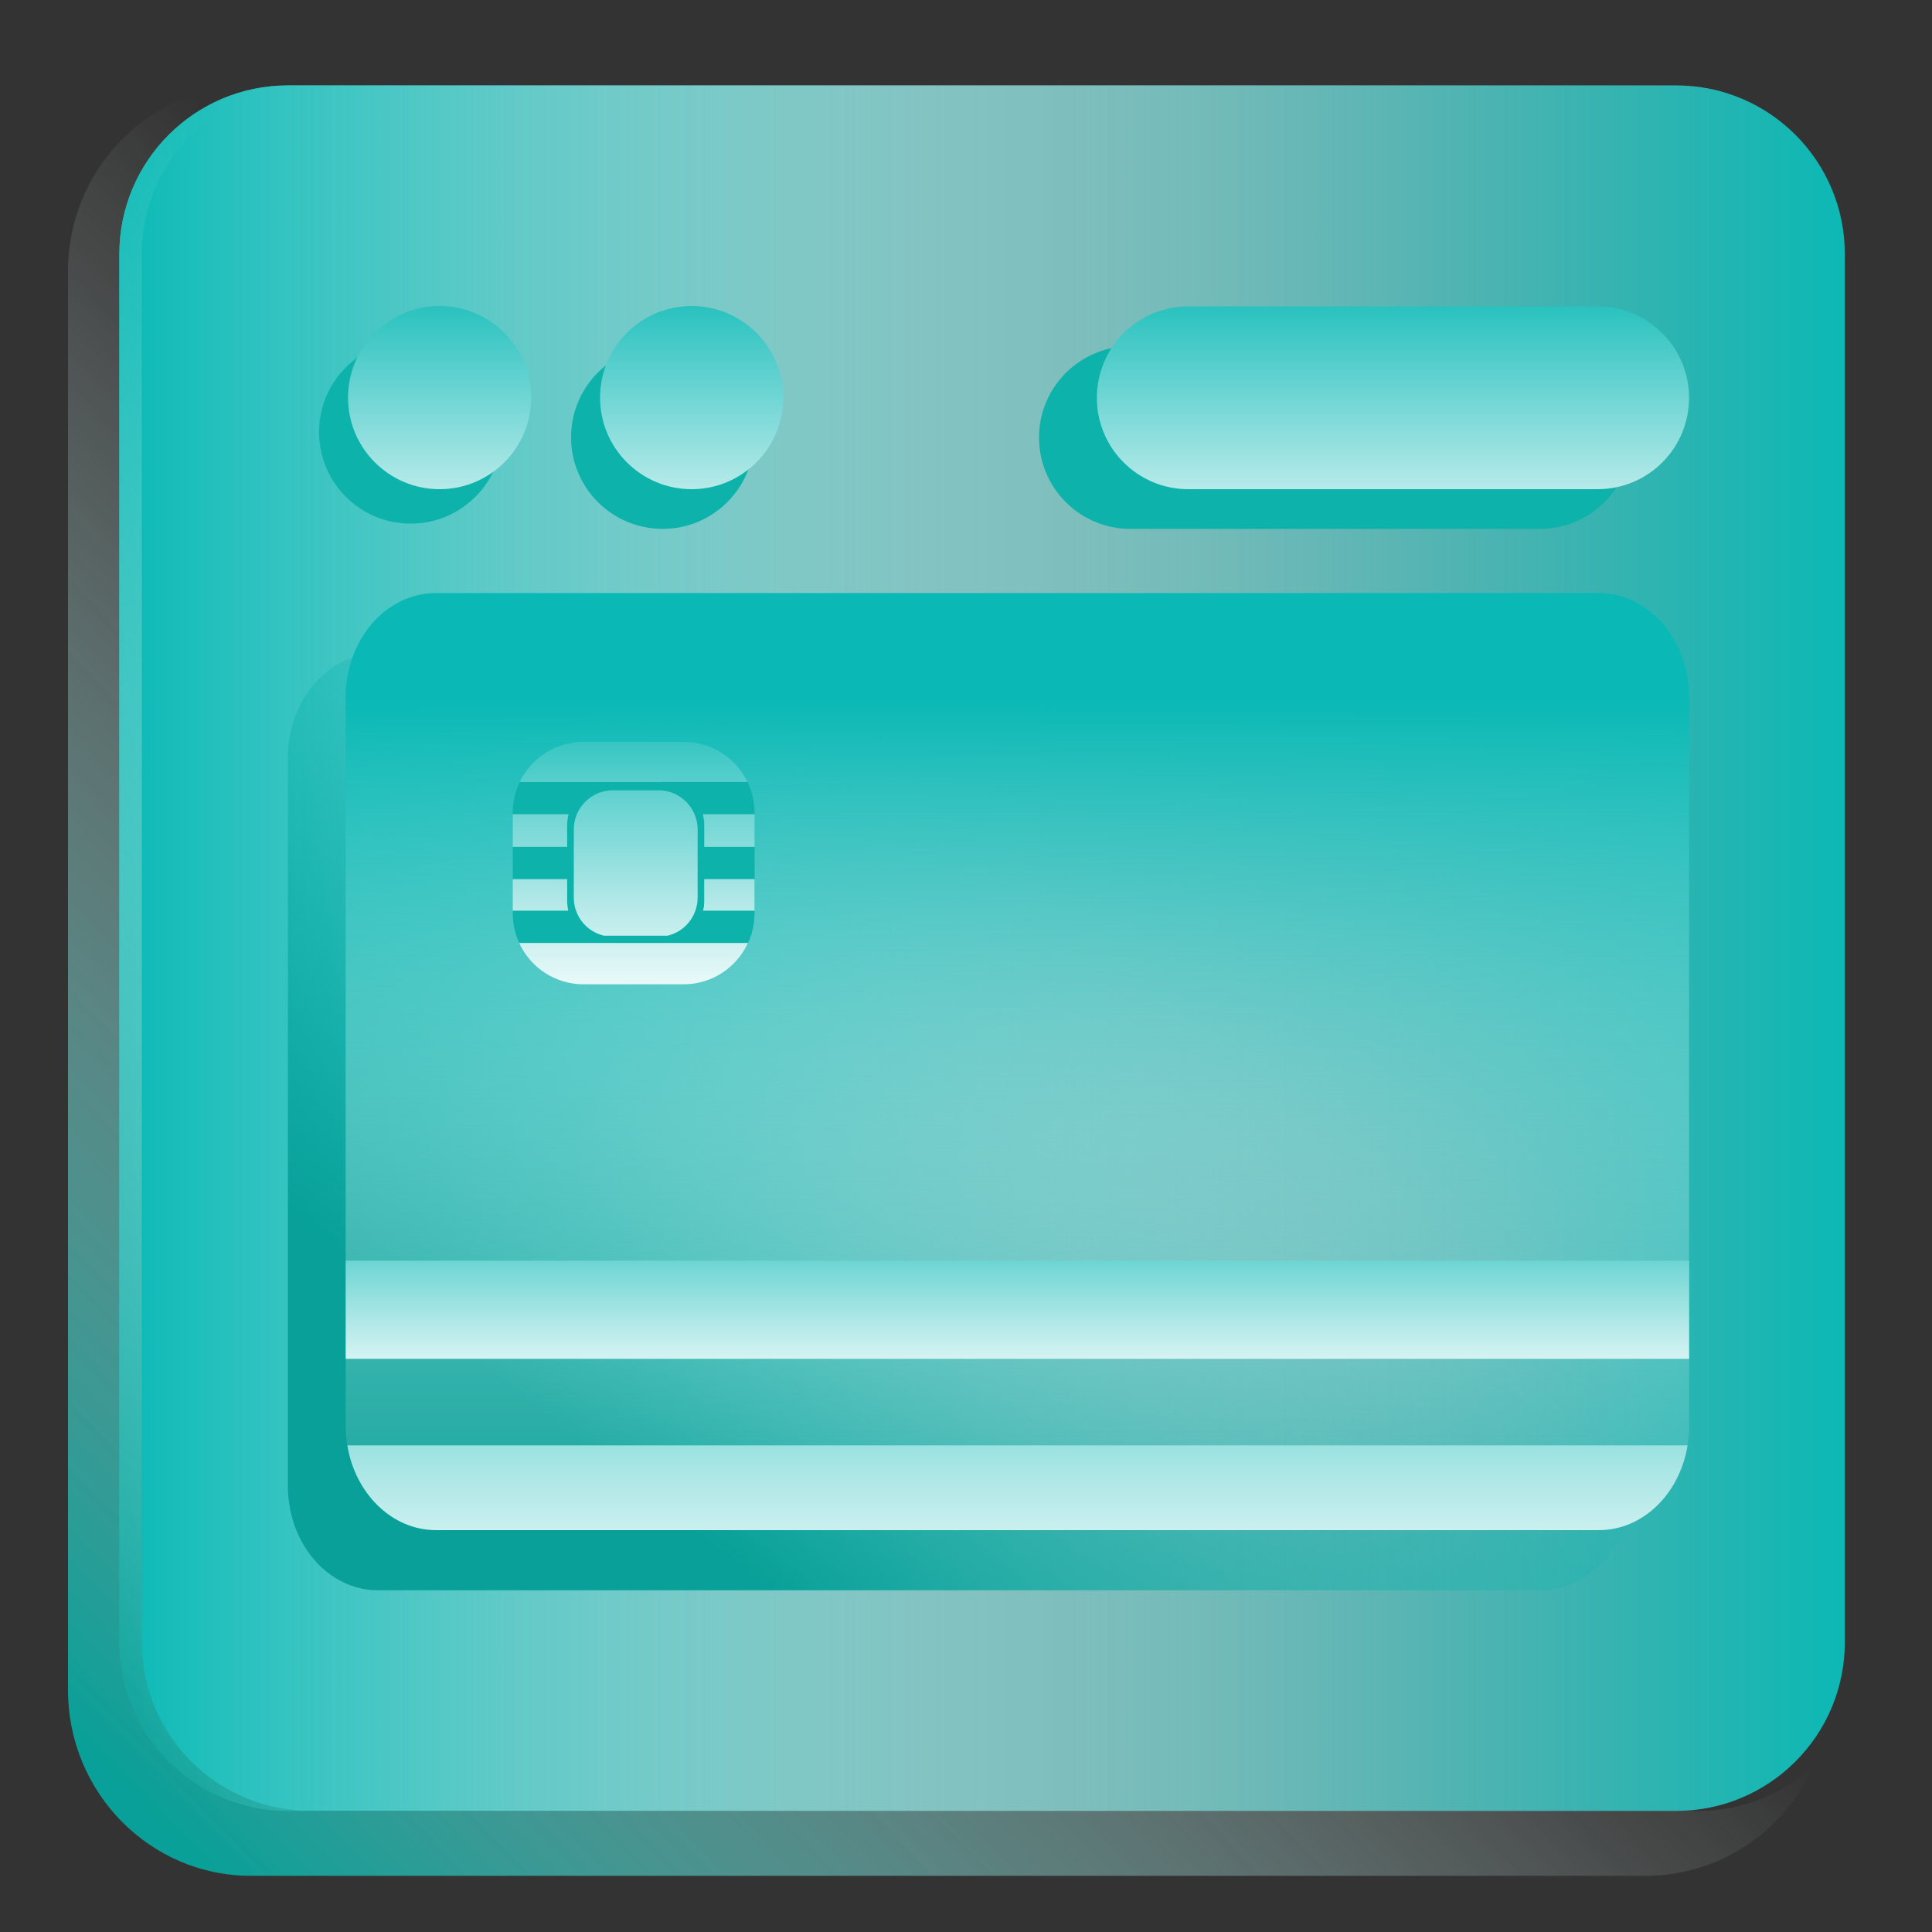 <svg width="90" height="90" viewBox="0 0 90 90" fill="none" xmlns="http://www.w3.org/2000/svg">
<rect x="0" y="0" width="90" height="90" fill="#333333" stroke="none"/>
<path d="M78.086 3.98H13.412C9.076 3.98 5.561 7.496 5.561 11.832V76.506C5.561 80.842 9.076 84.358 13.412 84.358H78.086C82.422 84.358 85.938 80.842 85.938 76.506V11.832C85.938 7.496 82.422 3.98 78.086 3.98Z" fill="url(#paint0_linear_1734_186)"/>
<path d="M78.086 3.98H13.412C9.076 3.98 5.561 7.496 5.561 11.832V76.506C5.561 80.842 9.076 84.358 13.412 84.358H78.086C82.422 84.358 85.938 80.842 85.938 76.506V11.832C85.938 7.496 82.422 3.98 78.086 3.98Z" fill="url(#paint1_linear_1734_186)"/>
<path d="M79.133 84.356H14.459C13.428 84.356 12.407 84.153 11.454 83.758C10.501 83.363 9.635 82.784 8.906 82.055C8.177 81.326 7.599 80.46 7.204 79.507C6.81 78.553 6.607 77.532 6.608 76.501V11.832C6.607 9.751 7.433 7.755 8.904 6.283C10.374 4.811 12.369 3.982 14.45 3.98H11.677C6.984 3.98 3.168 7.861 3.168 12.63V78.733C3.168 83.501 6.984 87.382 11.677 87.382H76.703C78.354 87.373 79.967 86.884 81.345 85.974C82.723 85.065 83.807 83.775 84.465 82.261C83.017 83.609 81.112 84.357 79.133 84.356Z" fill="url(#paint2_linear_1734_186)"/>
<path d="M78.086 3.98H13.412C9.076 3.98 5.561 7.496 5.561 11.832V76.506C5.561 80.842 9.076 84.358 13.412 84.358H78.086C82.422 84.358 85.938 80.842 85.938 76.506V11.832C85.938 7.496 82.422 3.98 78.086 3.98Z" fill="url(#paint3_linear_1734_186)"/>
<path d="M71.788 30.432H17.608C15.3 30.432 13.41 32.602 13.41 35.281V69.232C13.41 69.534 13.436 69.835 13.486 70.132C13.846 72.379 15.558 74.082 17.611 74.082H71.791C73.845 74.082 75.552 72.379 75.917 70.132C75.967 69.835 75.992 69.534 75.993 69.232V35.281C75.989 32.602 74.108 30.432 71.788 30.432Z" fill="url(#paint4_linear_1734_186)"/>
<path d="M78.684 66.421V32.474C78.684 29.796 76.803 27.627 74.483 27.627H20.303C17.983 27.627 16.102 29.796 16.102 32.474V66.421C16.102 66.722 16.127 67.023 16.175 67.321H78.61C78.659 67.023 78.683 66.722 78.684 66.421Z" fill="url(#paint5_linear_1734_186)"/>
<path d="M20.307 71.279H74.487C76.541 71.279 78.249 69.578 78.615 67.33H16.18C16.545 69.571 18.253 71.279 20.307 71.279Z" fill="url(#paint6_linear_1734_186)"/>
<path d="M78.684 58.727H16.105V63.299H78.684V58.727Z" fill="url(#paint7_linear_1734_186)"/>
<path d="M35.148 37.846C35.147 37.352 35.035 36.866 34.82 36.422H24.216C24 36.865 23.887 37.352 23.887 37.846V37.932H26.484C26.441 38.096 26.42 38.265 26.419 38.434V39.448H23.887V40.958H26.419V41.971C26.419 42.122 26.437 42.273 26.471 42.419H23.887V42.56C23.887 43.033 23.99 43.5 24.189 43.93H34.845C35.044 43.5 35.147 43.033 35.148 42.56V42.419H32.761C32.795 42.273 32.812 42.122 32.813 41.971V40.958H35.153V39.448H32.813V38.434C32.812 38.265 32.79 38.096 32.746 37.932H35.151L35.148 37.846Z" fill="#0DB2AA"/>
<path d="M26.419 38.434C26.42 38.264 26.441 38.096 26.484 37.932H23.887V39.447H26.419V38.434Z" fill="url(#paint8_linear_1734_186)"/>
<path d="M32.742 37.932C32.786 38.096 32.808 38.264 32.809 38.434V39.447H35.149V37.932H32.742Z" fill="url(#paint9_linear_1734_186)"/>
<path d="M26.419 41.97V40.957H23.887V42.419H26.471C26.437 42.272 26.419 42.121 26.419 41.97Z" fill="url(#paint10_linear_1734_186)"/>
<path d="M30.804 36.422H34.82C34.552 35.865 34.132 35.395 33.608 35.066C33.085 34.736 32.479 34.561 31.861 34.56H27.163C26.545 34.563 25.94 34.74 25.418 35.07C24.896 35.401 24.478 35.871 24.211 36.429H30.799L30.804 36.422Z" fill="url(#paint11_linear_1734_186)"/>
<path d="M32.808 41.97C32.807 42.121 32.79 42.272 32.756 42.419H35.146V40.957H32.806L32.808 41.97Z" fill="url(#paint12_linear_1734_186)"/>
<path d="M31.256 43.93H24.188C24.449 44.501 24.868 44.986 25.396 45.326C25.924 45.667 26.538 45.849 27.166 45.852H31.859C32.487 45.85 33.102 45.667 33.63 45.327C34.158 44.986 34.577 44.501 34.838 43.93H31.256Z" fill="url(#paint13_linear_1734_186)"/>
<path d="M32.437 38.175C32.336 37.787 32.11 37.443 31.793 37.197C31.477 36.951 31.088 36.816 30.687 36.815H28.54C28.06 36.818 27.601 37.01 27.262 37.35C26.923 37.69 26.732 38.149 26.73 38.629V41.822C26.73 41.958 26.746 42.094 26.777 42.227C26.854 42.557 27.021 42.86 27.26 43.1C27.499 43.341 27.801 43.51 28.131 43.588H31.097C31.427 43.51 31.729 43.341 31.968 43.1C32.206 42.86 32.373 42.557 32.449 42.227C32.481 42.094 32.497 41.959 32.498 41.822V38.629C32.497 38.476 32.476 38.323 32.437 38.175Z" fill="url(#paint14_linear_1734_186)"/>
<path d="M19.129 24.393C21.485 24.393 23.395 22.483 23.395 20.127C23.395 17.771 21.485 15.861 19.129 15.861C16.773 15.861 14.863 17.771 14.863 20.127C14.863 22.483 16.773 24.393 19.129 24.393Z" fill="#0DB2AA"/>
<path d="M30.868 24.637C33.224 24.637 35.134 22.727 35.134 20.372C35.134 18.015 33.224 16.105 30.868 16.105C28.512 16.105 26.602 18.015 26.602 20.372C26.602 22.727 28.512 24.637 30.868 24.637Z" fill="#0DB2AA"/>
<path d="M20.479 22.788C22.835 22.788 24.745 20.878 24.745 18.522C24.745 16.166 22.835 14.256 20.479 14.256C18.123 14.256 16.213 16.166 16.213 18.522C16.213 20.878 18.123 22.788 20.479 22.788Z" fill="url(#paint15_linear_1734_186)"/>
<path d="M32.219 22.788C34.575 22.788 36.485 20.878 36.485 18.522C36.485 16.166 34.575 14.256 32.219 14.256C29.863 14.256 27.953 16.166 27.953 18.522C27.953 20.878 29.863 22.788 32.219 22.788Z" fill="url(#paint16_linear_1734_186)"/>
<path d="M71.732 16.127H52.659C50.308 16.127 48.402 18.032 48.402 20.383C48.402 22.734 50.308 24.639 52.659 24.639H71.732C74.083 24.639 75.989 22.734 75.989 20.383C75.989 18.032 74.083 16.127 71.732 16.127Z" fill="#0DB2AA"/>
<path d="M74.425 14.275H55.353C53.002 14.275 51.096 16.181 51.096 18.532C51.096 20.882 53.002 22.788 55.353 22.788H74.425C76.777 22.788 78.683 20.882 78.683 18.532C78.683 16.181 76.777 14.275 74.425 14.275Z" fill="url(#paint17_linear_1734_186)"/>
<defs>
<linearGradient id="paint0_linear_1734_186" x1="87.048" y1="44.169" x2="4.234" y2="44.169" gradientUnits="userSpaceOnUse">
<stop offset="0.02" stop-color="white" stop-opacity="0"/>
<stop offset="0.17" stop-color="#E3F7F6" stop-opacity="0.12"/>
<stop offset="0.47" stop-color="#9AE2E0" stop-opacity="0.41"/>
<stop offset="0.89" stop-color="#26C1BE" stop-opacity="0.89"/>
<stop offset="0.99" stop-color="#0AB9B5"/>
</linearGradient>
<linearGradient id="paint1_linear_1734_186" x1="87.048" y1="44.169" x2="4.234" y2="44.169" gradientUnits="userSpaceOnUse">
<stop offset="0.02" stop-color="white" stop-opacity="0"/>
<stop offset="0.17" stop-color="#E3F7F6" stop-opacity="0.12"/>
<stop offset="0.47" stop-color="#9AE2E0" stop-opacity="0.41"/>
<stop offset="0.89" stop-color="#26C1BE" stop-opacity="0.89"/>
<stop offset="0.99" stop-color="#0AB9B5"/>
</linearGradient>
<linearGradient id="paint2_linear_1734_186" x1="46.723" y1="43.212" x2="5.265" y2="83.591" gradientUnits="userSpaceOnUse">
<stop stop-color="#FDFFFF" stop-opacity="0"/>
<stop offset="0.17" stop-color="#DCF2F1" stop-opacity="0.13"/>
<stop offset="0.52" stop-color="#88D2CE" stop-opacity="0.48"/>
<stop offset="0.99" stop-color="#08A098"/>
</linearGradient>
<linearGradient id="paint3_linear_1734_186" x1="4.448" y1="44.169" x2="87.263" y2="44.169" gradientUnits="userSpaceOnUse">
<stop offset="0.02" stop-color="white" stop-opacity="0"/>
<stop offset="0.17" stop-color="#E3F7F6" stop-opacity="0.12"/>
<stop offset="0.47" stop-color="#9AE2E0" stop-opacity="0.41"/>
<stop offset="0.89" stop-color="#26C1BE" stop-opacity="0.89"/>
<stop offset="0.99" stop-color="#0AB9B5"/>
</linearGradient>
<linearGradient id="paint4_linear_1734_186" x1="50.598" y1="44.779" x2="30.469" y2="70.285" gradientUnits="userSpaceOnUse">
<stop stop-color="#0AB9B5" stop-opacity="0"/>
<stop offset="0.17" stop-color="#0AB6B1" stop-opacity="0.13"/>
<stop offset="0.52" stop-color="#09ADA7" stop-opacity="0.48"/>
<stop offset="0.99" stop-color="#08A098"/>
</linearGradient>
<linearGradient id="paint5_linear_1734_186" x1="47.396" y1="75.721" x2="47.396" y2="32.264" gradientUnits="userSpaceOnUse">
<stop offset="0.02" stop-color="white" stop-opacity="0"/>
<stop offset="0.17" stop-color="#E3F7F6" stop-opacity="0.12"/>
<stop offset="0.47" stop-color="#9AE2E0" stop-opacity="0.41"/>
<stop offset="0.89" stop-color="#26C1BE" stop-opacity="0.89"/>
<stop offset="0.99" stop-color="#0AB9B5"/>
</linearGradient>
<linearGradient id="paint6_linear_1734_186" x1="47.395" y1="77.052" x2="47.395" y2="56.091" gradientUnits="userSpaceOnUse">
<stop offset="0.02" stop-color="white"/>
<stop offset="0.14" stop-color="#EAF9F9"/>
<stop offset="0.37" stop-color="#B3E9E8"/>
<stop offset="0.7" stop-color="#5BD0CE"/>
<stop offset="0.99" stop-color="#0AB9B5"/>
</linearGradient>
<linearGradient id="paint7_linear_1734_186" x1="47.395" y1="65.93" x2="47.395" y2="54.524" gradientUnits="userSpaceOnUse">
<stop offset="0.02" stop-color="white"/>
<stop offset="0.14" stop-color="#EAF9F9"/>
<stop offset="0.37" stop-color="#B3E9E8"/>
<stop offset="0.7" stop-color="#5BD0CE"/>
<stop offset="0.99" stop-color="#0AB9B5"/>
</linearGradient>
<linearGradient id="paint8_linear_1734_186" x1="25.186" y1="48.161" x2="25.186" y2="31.732" gradientUnits="userSpaceOnUse">
<stop offset="0.02" stop-color="white"/>
<stop offset="0.14" stop-color="#EAF9F9"/>
<stop offset="0.37" stop-color="#B3E9E8"/>
<stop offset="0.7" stop-color="#5BD0CE"/>
<stop offset="0.99" stop-color="#0AB9B5"/>
</linearGradient>
<linearGradient id="paint9_linear_1734_186" x1="33.945" y1="48.161" x2="33.945" y2="31.732" gradientUnits="userSpaceOnUse">
<stop offset="0.02" stop-color="white"/>
<stop offset="0.14" stop-color="#EAF9F9"/>
<stop offset="0.37" stop-color="#B3E9E8"/>
<stop offset="0.7" stop-color="#5BD0CE"/>
<stop offset="0.99" stop-color="#0AB9B5"/>
</linearGradient>
<linearGradient id="paint10_linear_1734_186" x1="25.179" y1="48.161" x2="25.179" y2="31.732" gradientUnits="userSpaceOnUse">
<stop offset="0.02" stop-color="white"/>
<stop offset="0.14" stop-color="#EAF9F9"/>
<stop offset="0.37" stop-color="#B3E9E8"/>
<stop offset="0.7" stop-color="#5BD0CE"/>
<stop offset="0.99" stop-color="#0AB9B5"/>
</linearGradient>
<linearGradient id="paint11_linear_1734_186" x1="29.517" y1="48.161" x2="29.517" y2="31.733" gradientUnits="userSpaceOnUse">
<stop offset="0.02" stop-color="white"/>
<stop offset="0.14" stop-color="#EAF9F9"/>
<stop offset="0.37" stop-color="#B3E9E8"/>
<stop offset="0.7" stop-color="#5BD0CE"/>
<stop offset="0.99" stop-color="#0AB9B5"/>
</linearGradient>
<linearGradient id="paint12_linear_1734_186" x1="33.951" y1="48.161" x2="33.951" y2="31.732" gradientUnits="userSpaceOnUse">
<stop offset="0.02" stop-color="white"/>
<stop offset="0.14" stop-color="#EAF9F9"/>
<stop offset="0.37" stop-color="#B3E9E8"/>
<stop offset="0.7" stop-color="#5BD0CE"/>
<stop offset="0.99" stop-color="#0AB9B5"/>
</linearGradient>
<linearGradient id="paint13_linear_1734_186" x1="29.515" y1="48.161" x2="29.515" y2="31.733" gradientUnits="userSpaceOnUse">
<stop offset="0.02" stop-color="white"/>
<stop offset="0.14" stop-color="#EAF9F9"/>
<stop offset="0.37" stop-color="#B3E9E8"/>
<stop offset="0.7" stop-color="#5BD0CE"/>
<stop offset="0.99" stop-color="#0AB9B5"/>
</linearGradient>
<linearGradient id="paint14_linear_1734_186" x1="29.614" y1="48.16" x2="29.614" y2="31.731" gradientUnits="userSpaceOnUse">
<stop offset="0.02" stop-color="white"/>
<stop offset="0.14" stop-color="#EAF9F9"/>
<stop offset="0.37" stop-color="#B3E9E8"/>
<stop offset="0.7" stop-color="#5BD0CE"/>
<stop offset="0.99" stop-color="#0AB9B5"/>
</linearGradient>
<linearGradient id="paint15_linear_1734_186" x1="20.479" y1="28.429" x2="20.479" y2="12.249" gradientUnits="userSpaceOnUse">
<stop stop-color="white"/>
<stop offset="0.12" stop-color="#EAF9F9"/>
<stop offset="0.36" stop-color="#B3E9E8"/>
<stop offset="0.69" stop-color="#5BD0CE"/>
<stop offset="0.99" stop-color="#0AB9B5"/>
</linearGradient>
<linearGradient id="paint16_linear_1734_186" x1="32.219" y1="28.429" x2="32.219" y2="12.249" gradientUnits="userSpaceOnUse">
<stop stop-color="white"/>
<stop offset="0.12" stop-color="#EAF9F9"/>
<stop offset="0.36" stop-color="#B3E9E8"/>
<stop offset="0.69" stop-color="#5BD0CE"/>
<stop offset="0.99" stop-color="#0AB9B5"/>
</linearGradient>
<linearGradient id="paint17_linear_1734_186" x1="64.889" y1="28.429" x2="64.889" y2="12.249" gradientUnits="userSpaceOnUse">
<stop stop-color="white"/>
<stop offset="0.12" stop-color="#EAF9F9"/>
<stop offset="0.36" stop-color="#B3E9E8"/>
<stop offset="0.69" stop-color="#5BD0CE"/>
<stop offset="0.99" stop-color="#0AB9B5"/>
</linearGradient>
</defs>
</svg>
